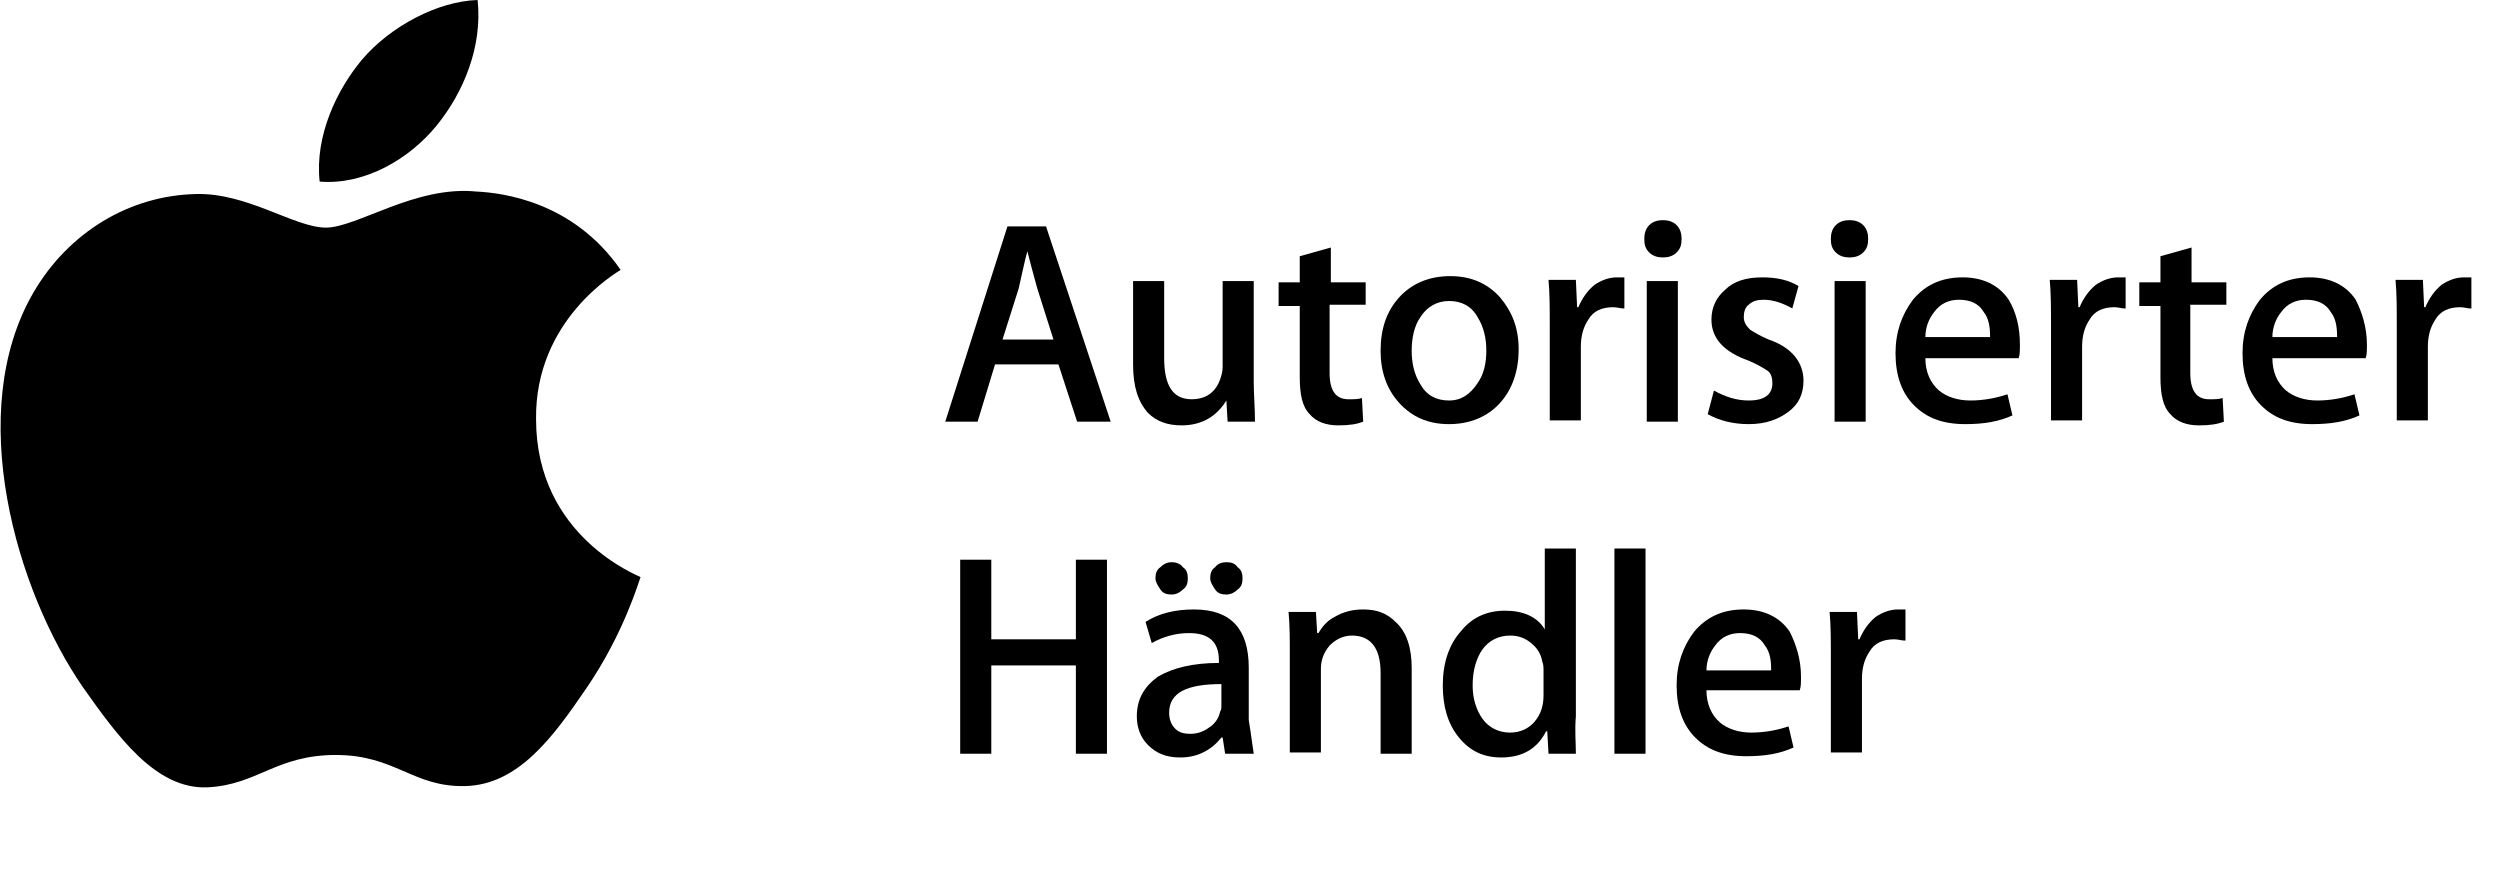 <?xml version="1.0" encoding="utf-8"?>
<!-- Generator: Adobe Illustrator 26.4.1, SVG Export Plug-In . SVG Version: 6.00 Build 0)  -->
<svg version="1.1" id="Layer_1" xmlns="http://www.w3.org/2000/svg" xmlns:xlink="http://www.w3.org/1999/xlink" x="0px" y="0px"
	 viewBox="0 0 201 72" style="enable-background:new 0 0 201 72;" xml:space="preserve">
<g>
	<path d="M51.5,46.4c-0.1,0.2-1.3,4.5-4.4,9c-2.6,3.8-5.4,7.7-9.7,7.8c-4.2,0.1-5.6-2.5-10.4-2.5c-4.8,0-6.3,2.4-10.3,2.6
		c-4.2,0.2-7.3-4.2-10-8c-5.4-7.8-9.6-22.2-4-31.8c2.8-4.8,7.7-7.8,13.1-7.9c4.1-0.1,7.9,2.7,10.4,2.7c2.5,0,7.2-3.4,12.1-2.9
		c2.1,0.1,7.8,0.8,11.6,6.3c-0.3,0.2-6.9,4-6.8,12C43.1,43.2,51.4,46.3,51.5,46.4z M35.1,10.1c2.2-2.7,3.7-6.4,3.3-10.1
		c-3.2,0.1-7,2.1-9.3,4.8c-2,2.4-3.8,6.1-3.4,9.8C29.3,14.9,32.9,12.8,35.1,10.1z"/>
	<g>
		<path d="M89.3,33.9h-2.7l-1.5-4.6h-5.1l-1.4,4.6h-2.6l5-15.7h3.1L89.3,33.9z M84.7,27.3l-1.3-4.1c-0.1-0.4-0.4-1.4-0.8-3h0
			c-0.2,0.7-0.4,1.7-0.7,3l-1.3,4.1H84.7z"/>
		<path d="M100.9,33.9h-2.2l-0.1-1.7h0c-0.8,1.3-2,2-3.6,2c-1.1,0-2-0.3-2.7-1c-0.8-0.9-1.2-2.1-1.2-3.9v-6.7h2.5v6.2
			c0,2.2,0.7,3.3,2.2,3.3c1.1,0,1.9-0.5,2.3-1.6c0.1-0.3,0.2-0.6,0.2-1v-6.9h2.5v8.1C100.8,31.7,100.9,32.8,100.9,33.9z"/>
		<path d="M109.7,24.5h-2.8v5.5c0,1.4,0.5,2.1,1.5,2.1c0.5,0,0.8,0,1.1-0.1l0.1,1.9c-0.5,0.2-1.1,0.3-2,0.3c-1,0-1.8-0.3-2.3-0.9
			c-0.6-0.6-0.8-1.6-0.8-3v-5.7h-1.7v-1.9h1.7v-2.1l2.5-0.7v2.8h2.8V24.5z"/>
		<path d="M122.1,28.1c0,1.7-0.5,3.2-1.5,4.3c-1,1.1-2.4,1.7-4.1,1.7c-1.7,0-3-0.6-4-1.7c-1-1.1-1.5-2.5-1.5-4.2
			c0-1.8,0.5-3.2,1.5-4.3c1-1.1,2.4-1.7,4.1-1.7c1.7,0,3,0.6,4,1.7C121.6,25.1,122.1,26.4,122.1,28.1z M119.5,28.2
			c0-1-0.2-1.9-0.7-2.7c-0.5-0.9-1.3-1.3-2.3-1.3c-1,0-1.8,0.5-2.3,1.3c-0.5,0.7-0.7,1.7-0.7,2.7c0,1,0.2,1.9,0.7,2.7
			c0.5,0.9,1.3,1.3,2.3,1.3c1,0,1.7-0.5,2.3-1.4C119.3,30.1,119.5,29.2,119.5,28.2z"/>
		<path d="M130.5,24.8c-0.2,0-0.5-0.1-0.8-0.1c-0.9,0-1.6,0.3-2,1c-0.4,0.6-0.6,1.3-0.6,2.2v5.9h-2.5l0-7.7c0-1.3,0-2.5-0.1-3.6h2.2
			l0.1,2.2h0.1c0.3-0.7,0.7-1.3,1.3-1.8c0.6-0.4,1.2-0.6,1.8-0.6c0.2,0,0.4,0,0.6,0V24.8z"/>
		<path d="M135.2,19.2c0,0.5-0.1,0.8-0.4,1.1c-0.3,0.3-0.7,0.4-1.1,0.4c-0.4,0-0.8-0.1-1.1-0.4c-0.3-0.3-0.4-0.6-0.4-1.1
			c0-0.4,0.1-0.8,0.4-1.1c0.3-0.3,0.7-0.4,1.1-0.4c0.4,0,0.8,0.1,1.1,0.4C135.1,18.4,135.2,18.8,135.2,19.2z M134.9,33.9h-2.5V22.6
			h2.5V33.9z"/>
		<path d="M145,30.6c0,1.1-0.4,1.9-1.2,2.5c-0.8,0.6-1.8,1-3.2,1c-1.3,0-2.4-0.3-3.3-0.8l0.5-1.9c0.9,0.5,1.8,0.8,2.8,0.8
			c1.3,0,1.9-0.5,1.9-1.4c0-0.4-0.1-0.8-0.4-1s-0.8-0.5-1.5-0.8c-2-0.7-3-1.8-3-3.3c0-1,0.4-1.8,1.1-2.4c0.7-0.7,1.7-1,3-1
			c1.1,0,2.1,0.2,2.9,0.7l-0.5,1.8c-0.7-0.4-1.5-0.7-2.3-0.7c-0.5,0-0.9,0.1-1.2,0.4c-0.3,0.2-0.4,0.6-0.4,1c0,0.4,0.2,0.7,0.5,1
			c0.3,0.2,0.8,0.5,1.5,0.8C144,27.9,145,29.1,145,30.6z"/>
		<path d="M150.2,19.2c0,0.5-0.1,0.8-0.4,1.1c-0.3,0.3-0.7,0.4-1.1,0.4c-0.4,0-0.8-0.1-1.1-0.4s-0.4-0.6-0.4-1.1
			c0-0.4,0.1-0.8,0.4-1.1c0.3-0.3,0.7-0.4,1.1-0.4c0.4,0,0.8,0.1,1.1,0.4C150.1,18.4,150.2,18.8,150.2,19.2z M150,33.9h-2.5V22.6
			h2.5V33.9z"/>
		<path d="M162.4,27.7c0,0.5,0,0.8-0.1,1.1h-7.5c0,1.1,0.4,2,1.1,2.6c0.6,0.5,1.5,0.8,2.5,0.8c1.1,0,2.1-0.2,3-0.5l0.4,1.7
			c-1.1,0.5-2.3,0.7-3.8,0.7c-1.8,0-3.1-0.5-4.1-1.5c-1-1-1.5-2.4-1.5-4.2c0-1.7,0.5-3.1,1.4-4.3c1-1.2,2.3-1.8,4-1.8
			c1.6,0,2.9,0.6,3.7,1.8C162.1,25.1,162.4,26.3,162.4,27.7z M160,27c0-0.7-0.1-1.4-0.5-1.9c-0.4-0.7-1.1-1-2-1c-0.8,0-1.5,0.3-2,1
			c-0.4,0.5-0.7,1.2-0.7,2H160z"/>
		<path d="M170.8,24.8c-0.2,0-0.5-0.1-0.8-0.1c-0.9,0-1.6,0.3-2,1c-0.4,0.6-0.6,1.3-0.6,2.2v5.9h-2.5l0-7.7c0-1.3,0-2.5-0.1-3.6h2.2
			l0.1,2.2h0.1c0.3-0.7,0.7-1.3,1.3-1.8c0.6-0.4,1.2-0.6,1.8-0.6c0.2,0,0.4,0,0.6,0V24.8z"/>
		<path d="M178.9,24.5h-2.8v5.5c0,1.4,0.5,2.1,1.5,2.1c0.5,0,0.8,0,1.1-0.1l0.1,1.9c-0.5,0.2-1.1,0.3-2,0.3c-1,0-1.8-0.3-2.3-0.9
			c-0.6-0.6-0.8-1.6-0.8-3v-5.7H172v-1.9h1.7v-2.1l2.5-0.7v2.8h2.8V24.5z"/>
		<path d="M190.3,27.7c0,0.5,0,0.8-0.1,1.1h-7.5c0,1.1,0.4,2,1.1,2.6c0.6,0.5,1.5,0.8,2.5,0.8c1.1,0,2.1-0.2,3-0.5l0.4,1.7
			c-1.1,0.5-2.3,0.7-3.8,0.7c-1.8,0-3.1-0.5-4.1-1.5c-1-1-1.5-2.4-1.5-4.2c0-1.7,0.5-3.1,1.4-4.3c1-1.2,2.3-1.8,4-1.8
			c1.6,0,2.9,0.6,3.7,1.8C189.9,25.1,190.3,26.3,190.3,27.7z M187.9,27c0-0.7-0.1-1.4-0.5-1.9c-0.4-0.7-1.1-1-2-1
			c-0.8,0-1.5,0.3-2,1c-0.4,0.5-0.7,1.2-0.7,2H187.9z"/>
		<path d="M198.6,24.8c-0.2,0-0.5-0.1-0.8-0.1c-0.9,0-1.6,0.3-2,1c-0.4,0.6-0.6,1.3-0.6,2.2v5.9h-2.5l0-7.7c0-1.3,0-2.5-0.1-3.6h2.2
			l0.1,2.2h0.1c0.3-0.7,0.7-1.3,1.3-1.8c0.6-0.4,1.2-0.6,1.8-0.6c0.2,0,0.4,0,0.6,0V24.8z"/>
		<path d="M89,60.6h-2.5v-7.1h-6.8v7.1h-2.5V45h2.5v6.4h6.8V45H89V60.6z"/>
		<path d="M100.8,60.6h-2.3l-0.2-1.3h-0.1c-0.8,1-1.9,1.6-3.3,1.6c-1.1,0-1.9-0.3-2.6-1c-0.6-0.6-0.9-1.4-0.9-2.3
			c0-1.4,0.6-2.4,1.7-3.2c1.2-0.7,2.8-1.1,4.9-1.1v-0.2c0-1.5-0.8-2.2-2.4-2.2c-1.1,0-2.1,0.3-3,0.8l-0.5-1.7c1.1-0.7,2.4-1,3.9-1
			c3,0,4.4,1.6,4.4,4.7v4.2C100.6,59.1,100.7,60,100.8,60.6z M95.5,46.5c0,0.4-0.1,0.7-0.4,0.9c-0.2,0.2-0.5,0.4-0.9,0.4
			c-0.4,0-0.7-0.1-0.9-0.4c-0.2-0.3-0.4-0.6-0.4-0.9c0-0.4,0.1-0.7,0.4-0.9c0.3-0.3,0.6-0.4,0.9-0.4s0.7,0.1,0.9,0.4
			C95.4,45.8,95.5,46.1,95.5,46.5z M98.2,56.8V55c-2.8,0-4.2,0.7-4.2,2.3c0,0.6,0.2,1,0.5,1.3c0.3,0.3,0.7,0.4,1.2,0.4
			c0.6,0,1.1-0.2,1.5-0.5c0.5-0.3,0.8-0.8,0.9-1.3C98.2,57.1,98.2,56.9,98.2,56.8z M99.9,46.5c0,0.4-0.1,0.7-0.4,0.9
			c-0.2,0.2-0.5,0.4-0.9,0.4c-0.4,0-0.7-0.1-0.9-0.4c-0.2-0.3-0.4-0.6-0.4-0.9c0-0.4,0.1-0.7,0.4-0.9c0.2-0.3,0.6-0.4,0.9-0.4
			c0.4,0,0.7,0.1,0.9,0.4C99.8,45.8,99.9,46.1,99.9,46.5z"/>
		<path d="M113.5,60.6H111v-6.5c0-2-0.8-3-2.3-3c-0.7,0-1.3,0.3-1.8,0.8c-0.5,0.6-0.7,1.2-0.7,1.9v6.7h-2.5v-8.1c0-1,0-2.1-0.1-3.2
			h2.2l0.1,1.7h0.1c0.3-0.5,0.7-1,1.3-1.3c0.7-0.4,1.4-0.6,2.3-0.6c1.1,0,1.9,0.3,2.6,1c0.9,0.8,1.3,2.1,1.3,3.7V60.6z"/>
		<path d="M126.7,60.6h-2.2l-0.1-1.8h-0.1c-0.7,1.4-1.9,2.1-3.6,2.1c-1.4,0-2.5-0.5-3.4-1.6c-0.9-1.1-1.3-2.5-1.3-4.2
			c0-1.8,0.5-3.3,1.5-4.4c0.9-1.1,2.1-1.6,3.5-1.6c1.5,0,2.6,0.5,3.2,1.5h0v-6.5h2.5v13.5C126.6,58.7,126.7,59.7,126.7,60.6z
			 M124.1,55.9V54c0-0.3,0-0.6-0.1-0.8c-0.1-0.6-0.4-1.1-0.9-1.5c-0.5-0.4-1-0.6-1.7-0.6c-0.9,0-1.7,0.4-2.2,1.1
			c-0.5,0.7-0.8,1.7-0.8,2.9c0,1.1,0.3,2,0.8,2.7c0.5,0.7,1.3,1.1,2.2,1.1c0.8,0,1.5-0.3,2-0.9C123.9,57.4,124.1,56.7,124.1,55.9z"
			/>
		<path d="M132.3,60.6h-2.5V44.1h2.5V60.6z"/>
		<path d="M144.8,54.4c0,0.5,0,0.8-0.1,1.1h-7.5c0,1.1,0.4,2,1.1,2.6c0.6,0.5,1.5,0.8,2.5,0.8c1.1,0,2.1-0.2,3-0.5l0.4,1.7
			c-1.1,0.5-2.3,0.7-3.8,0.7c-1.8,0-3.1-0.5-4.1-1.5c-1-1-1.5-2.4-1.5-4.2c0-1.7,0.5-3.1,1.4-4.3c1-1.2,2.3-1.8,4-1.8
			c1.6,0,2.9,0.6,3.7,1.8C144.4,51.8,144.8,53,144.8,54.4z M142.4,53.8c0-0.7-0.1-1.4-0.5-1.9c-0.4-0.7-1.1-1-2-1
			c-0.8,0-1.5,0.3-2,1c-0.4,0.5-0.7,1.2-0.7,2H142.4z"/>
		<path d="M153.1,51.5c-0.2,0-0.5-0.1-0.8-0.1c-0.9,0-1.6,0.3-2,1c-0.4,0.6-0.6,1.3-0.6,2.2v5.9h-2.5l0-7.7c0-1.3,0-2.5-0.1-3.6h2.2
			l0.1,2.2h0.1c0.3-0.7,0.7-1.3,1.3-1.8c0.6-0.4,1.2-0.6,1.8-0.6c0.2,0,0.4,0,0.6,0V51.5z"/>
	</g>
</g>
</svg>
